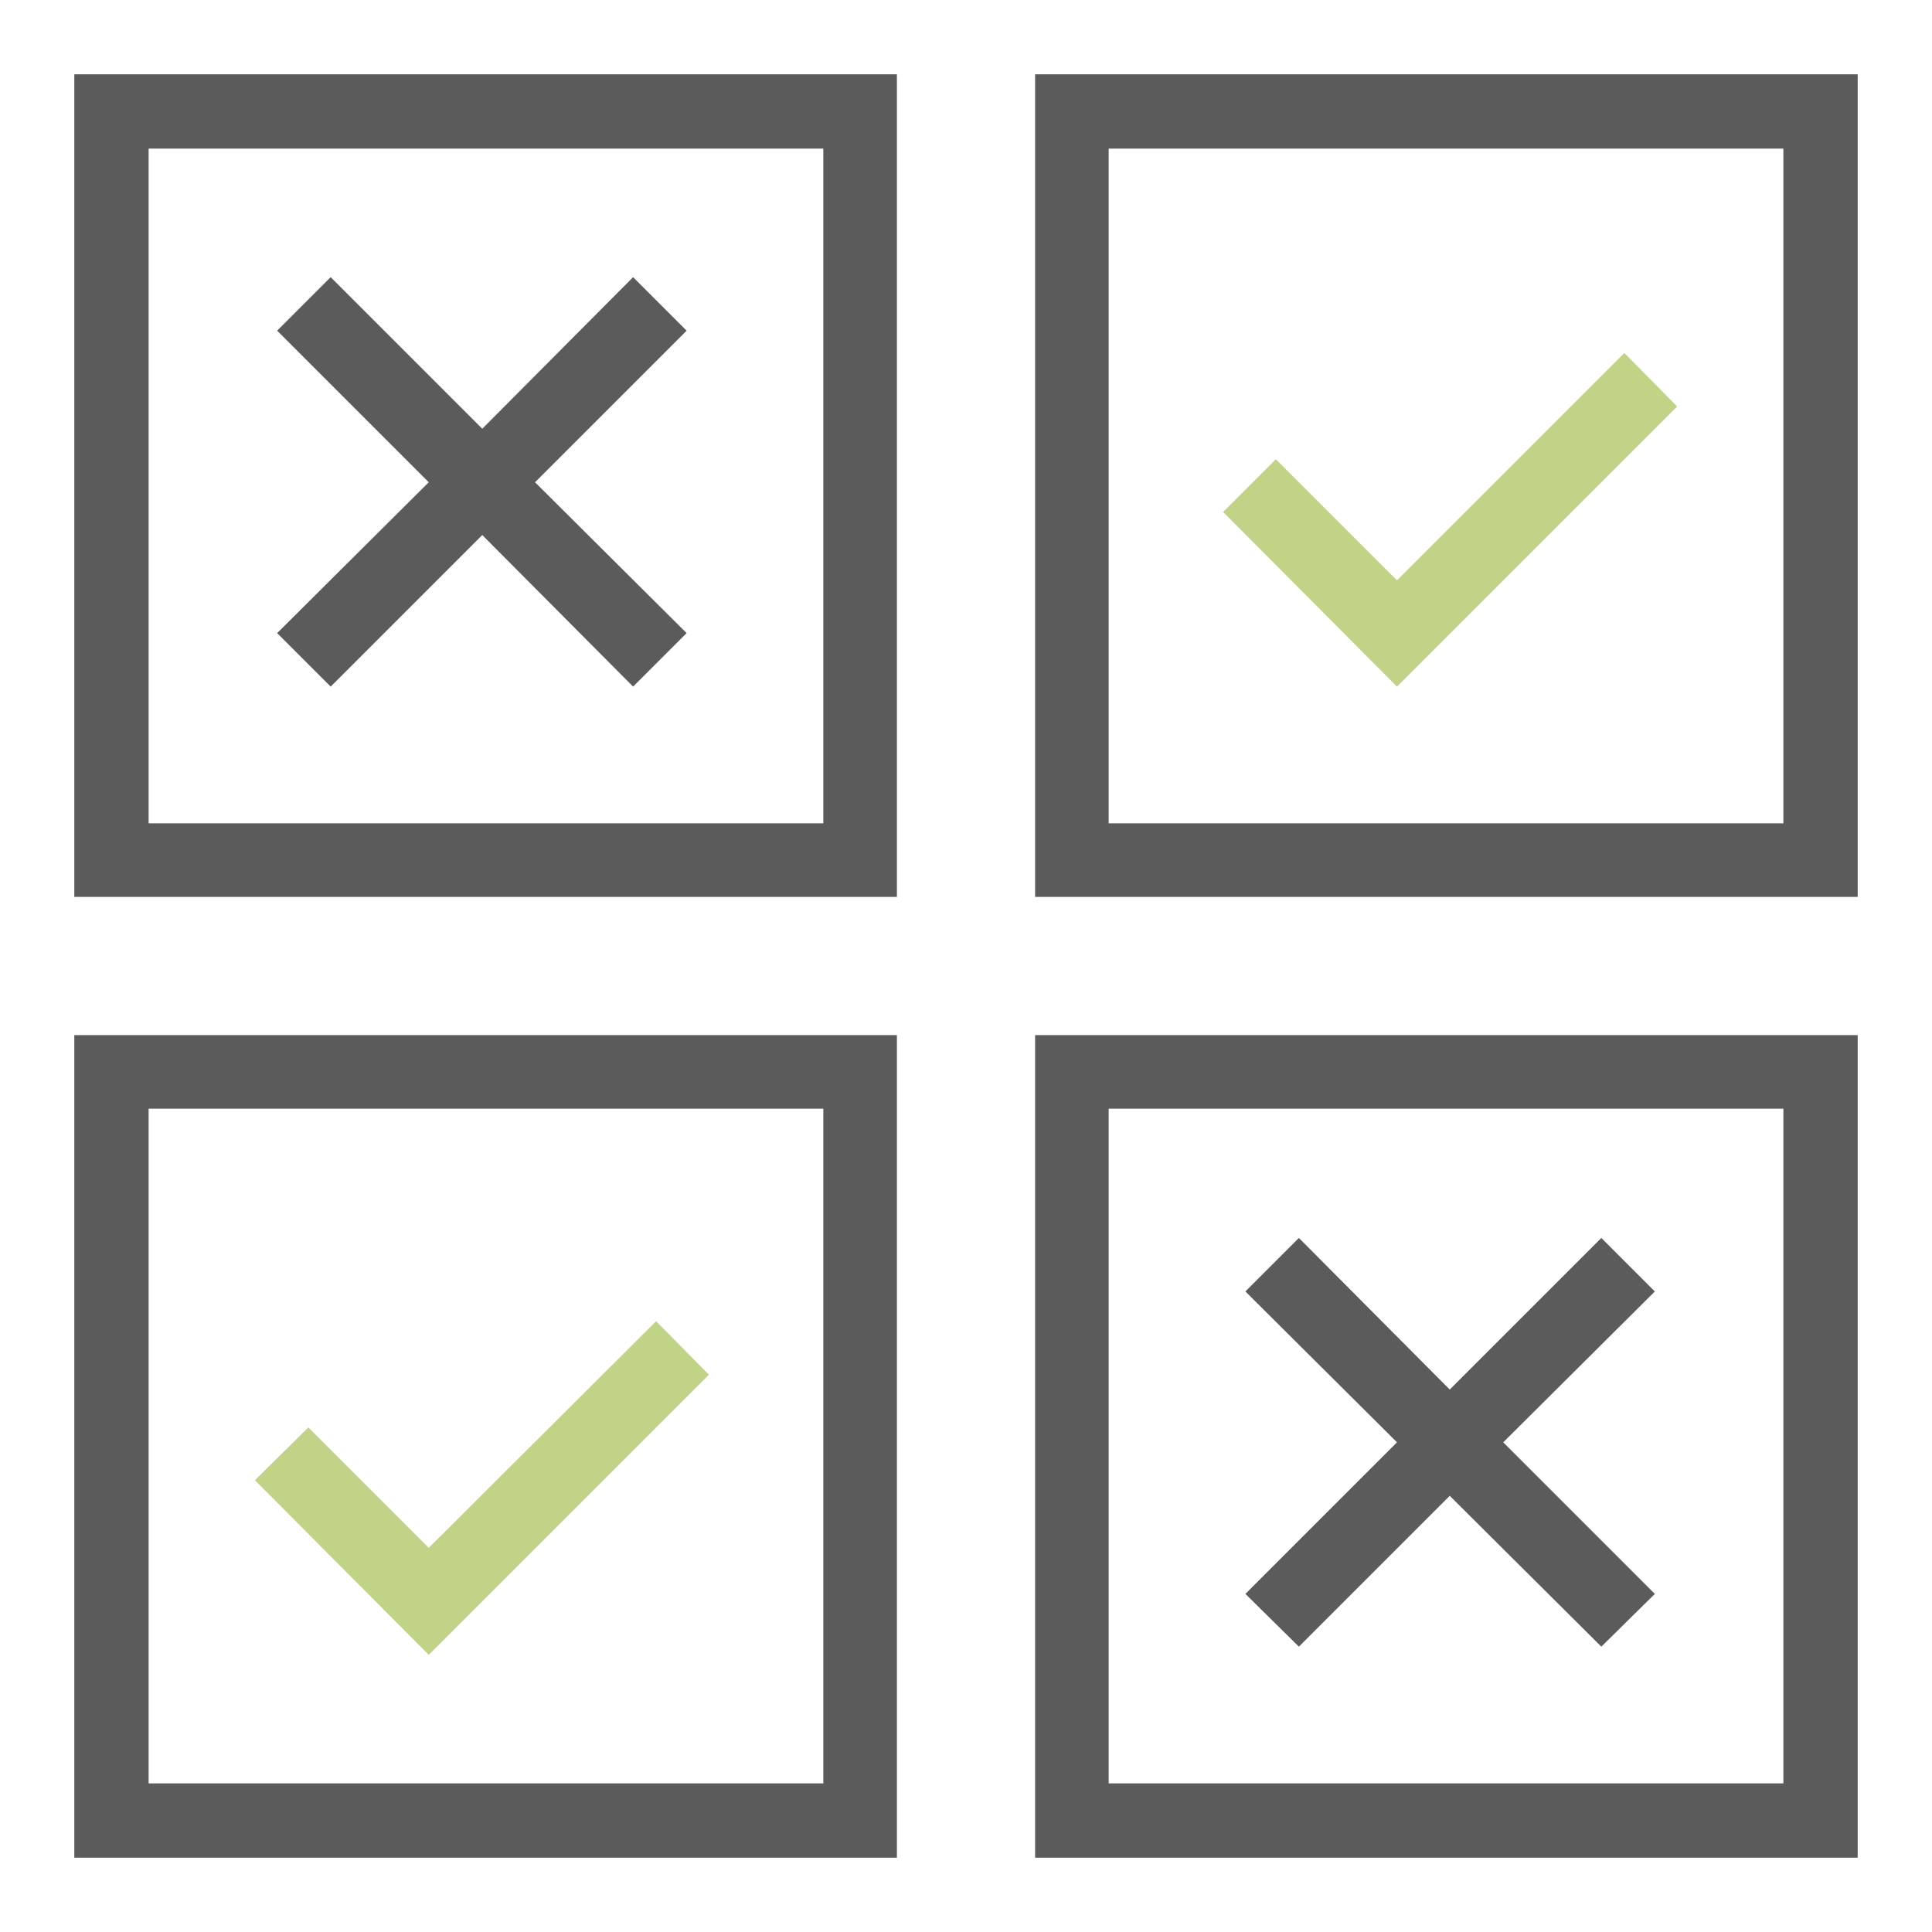<svg width="26" height="26" viewBox="0 0 26 26" fill="none" xmlns="http://www.w3.org/2000/svg">
<g id="&#236;&#149;&#132;&#236;&#157;&#180;&#236;&#189;&#152;_&#236;&#155;&#172;&#235;&#148;&#148;&#235;&#182;&#129;&#237;&#128;&#180;&#236;&#166;&#136;" clip-path="url(#clip0_1043_2065)">
<mask id="mask0_1043_2065" style="mask-type:alpha" maskUnits="userSpaceOnUse" x="0" y="0" width="26" height="26">
<rect id="Bounding box" width="26" height="26" fill="#D9D9D9"/>
</mask>
<g mask="url(#mask0_1043_2065)">
<path id="Vector" d="M1 25V13.93H12.07V25H1ZM2 24H11.08V14.92H2V24Z" fill="#5B5B5B"/>
<path id="Vector_2" d="M13.93 25V13.93H25V25H13.93ZM14.92 24H24V14.92H14.92V24Z" fill="#5B5B5B"/>
<path id="Vector_3" d="M3.43 19.92L4.15 19.21L5.77 20.83L8.83 17.78L9.54 18.5L5.77 22.27L3.43 19.92Z" fill="#C0D387"/>
<path id="Vector_4" d="M19.51 20.13L17.48 22.16L16.76 21.45L18.8 19.41L16.76 17.38L17.48 16.66L19.51 18.7L21.55 16.66L22.27 17.38L20.23 19.41L22.27 21.45L21.55 22.16L19.51 20.13Z" fill="#5B5B5B"/>
<path id="Vector_5" d="M1 12.07V1H12.07V12.07H1ZM2 11.08H11.08V2H2V11.08Z" fill="#5B5B5B"/>
<path id="Vector_6" d="M13.93 12.07V1H25V12.07H13.93ZM14.92 11.08H24V2H14.92V11.08Z" fill="#5B5B5B"/>
<path id="Vector_7" d="M16.46 6.89L17.17 6.18L18.8 7.81L21.86 4.75L22.57 5.47L18.8 9.24L16.46 6.89Z" fill="#C0D387"/>
<path id="Vector_8" d="M6.49 7.2L4.45 9.24L3.73 8.52L5.77 6.49L3.73 4.45L4.45 3.73L6.49 5.77L8.52 3.73L9.24 4.45L7.2 6.49L9.24 8.52L8.52 9.24L6.49 7.2Z" fill="#5B5B5B"/>
</g>
</g>
<defs>
<clipPath id="clip0_1043_2065">
<rect width="26" height="26" fill="white"/>
</clipPath>
</defs>
</svg>
